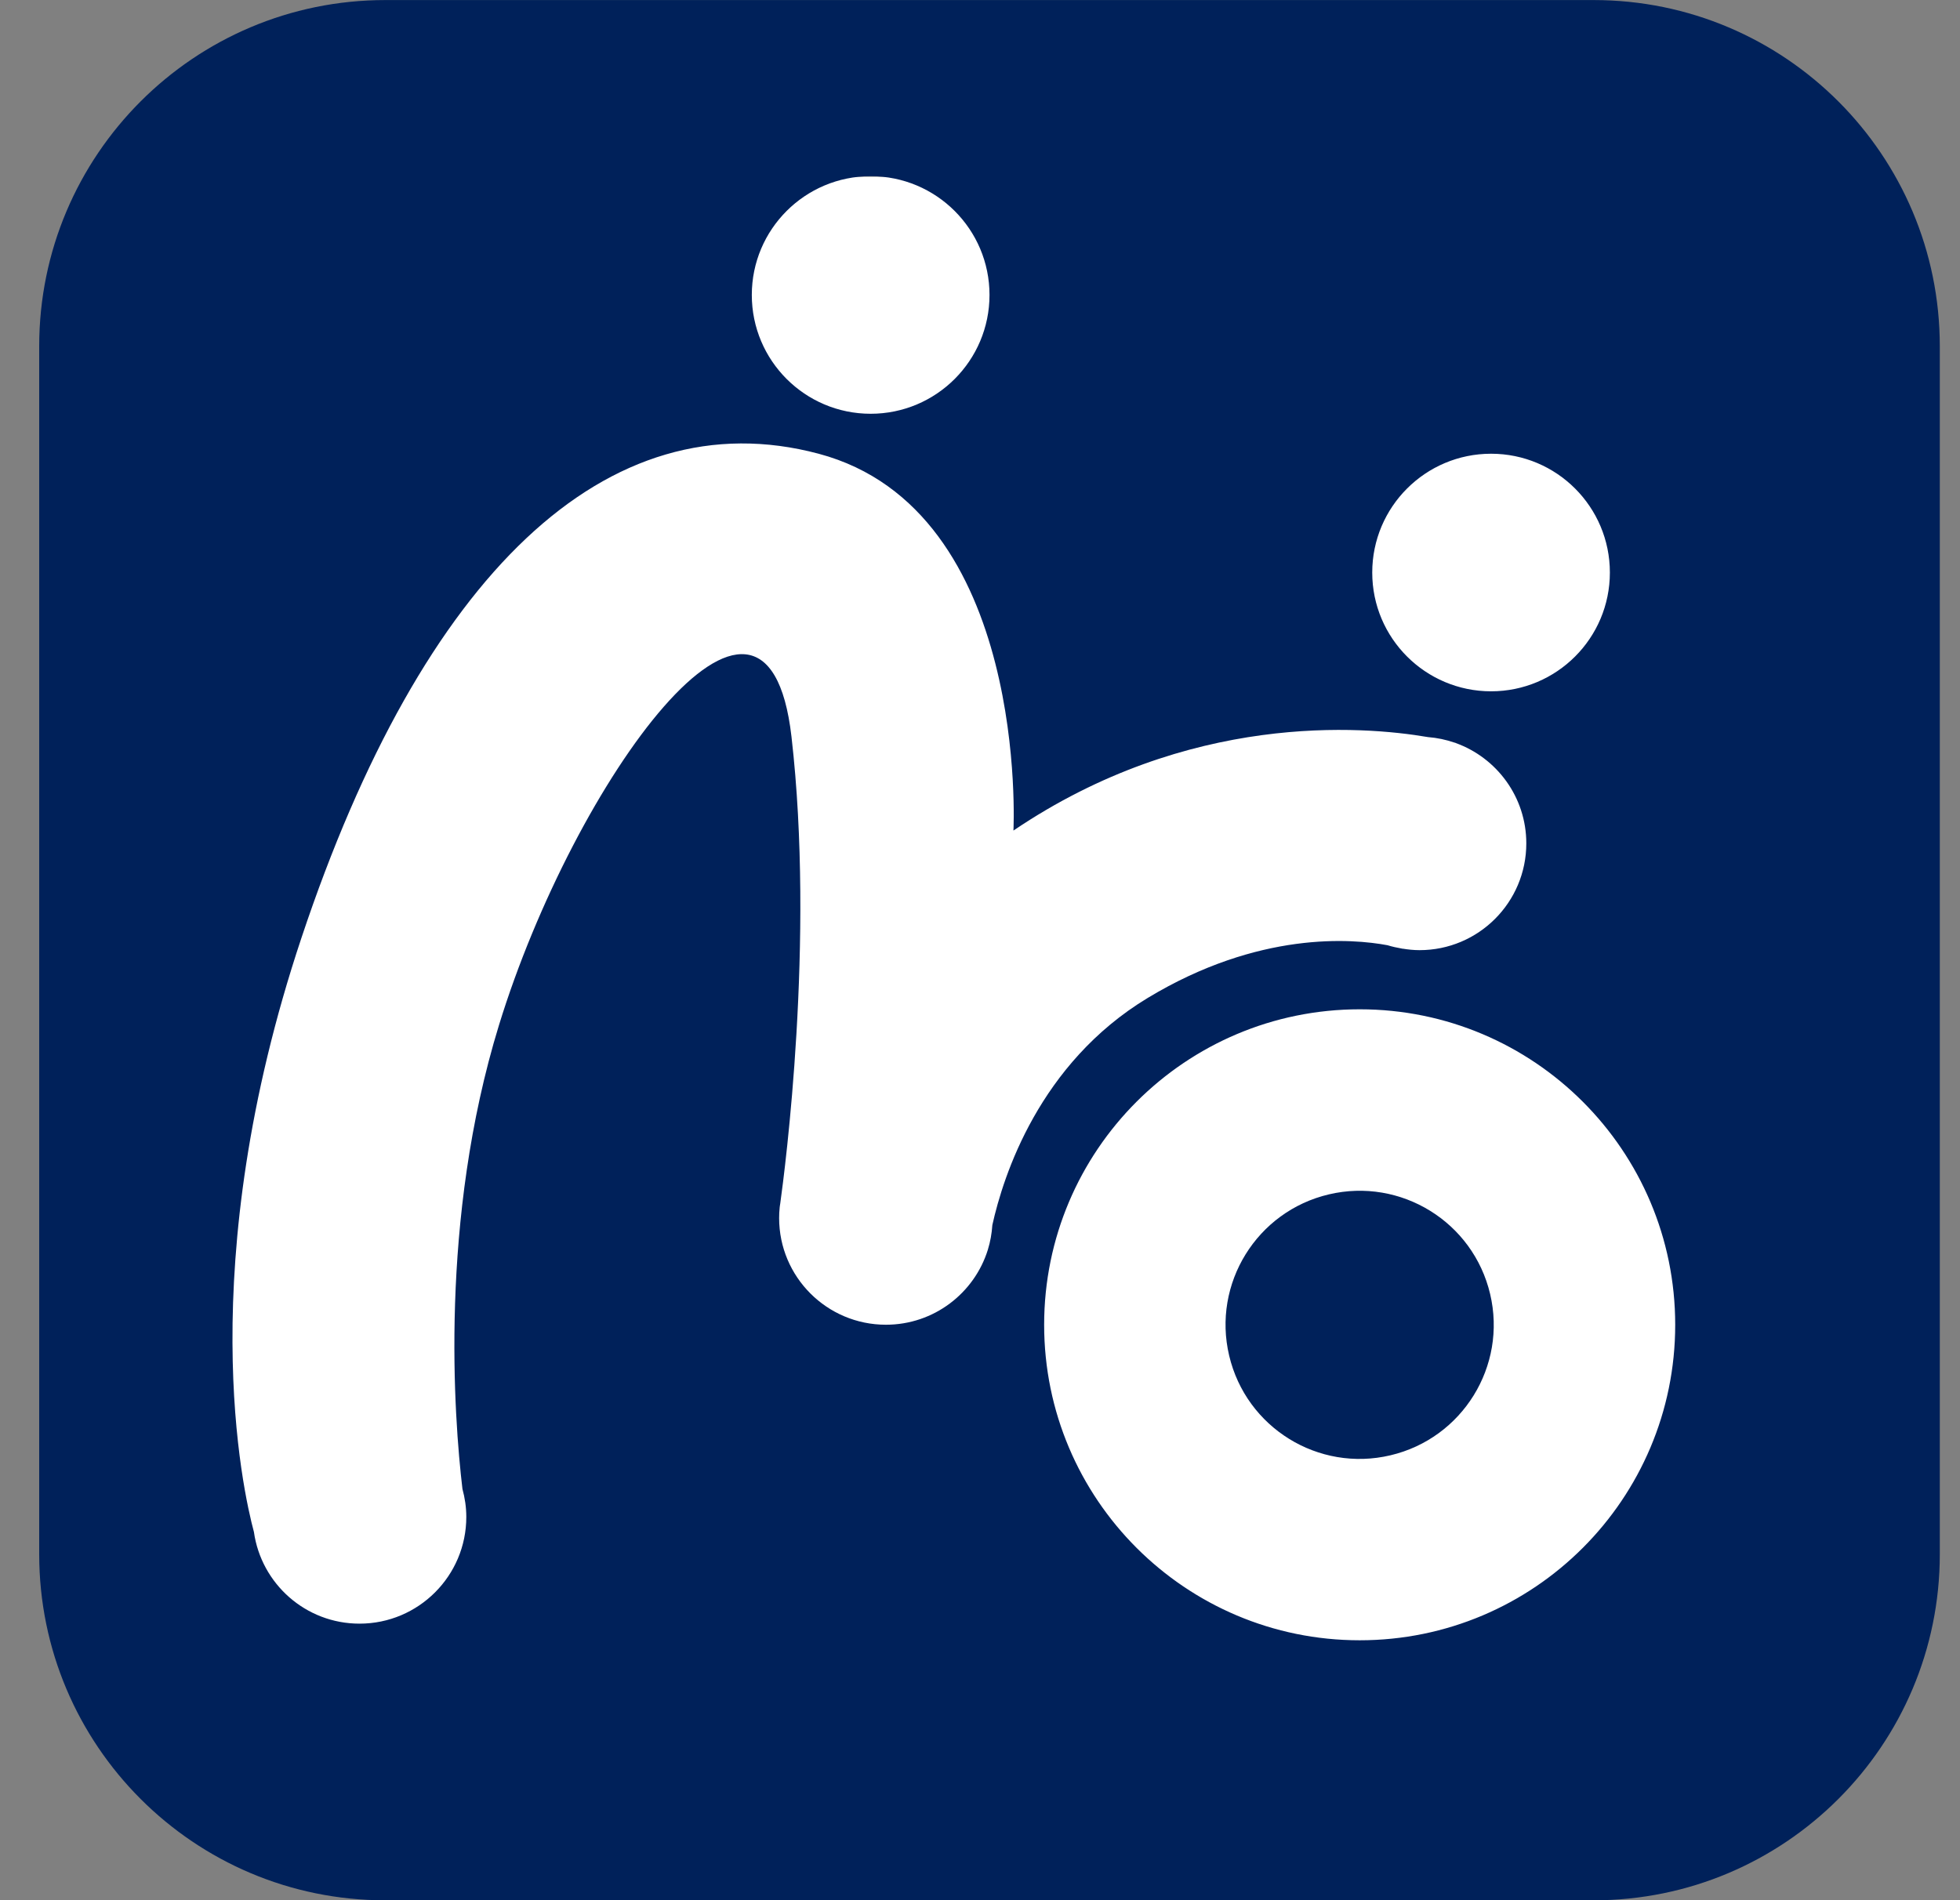 <svg width="33" height="32" viewBox="0 0 33 32" fill="none" xmlns="http://www.w3.org/2000/svg">
<rect x="0" y="0" width="33" height="32" fill="#808080" stroke="none"/>
<path d="M3.857 2.977H29.761V28.452H3.857V2.977Z" fill="white"/>
<path d="M23.41 24.508C24.624 24.222 25.376 23.006 25.089 21.792C24.803 20.579 23.587 19.827 22.373 20.114C21.16 20.4 20.408 21.616 20.695 22.829C20.981 24.043 22.197 24.795 23.41 24.508Z" fill="#00215A"/>
<path d="M26.832 0.001H6.488C3.269 0.001 0.66 2.611 0.66 5.83V26.173C0.66 29.392 3.269 32.002 6.488 32.002H26.832C30.05 32.002 32.66 29.392 32.66 26.173V5.83C32.659 2.611 30.05 0.001 26.832 0.001ZM25.105 7.641C26.21 7.641 27.105 8.537 27.105 9.642C27.105 10.747 26.209 11.642 25.105 11.642C24.001 11.642 23.104 10.747 23.104 9.642C23.104 8.537 24 7.641 25.105 7.641ZM14.659 2.967C15.764 2.967 16.66 3.863 16.66 4.967C16.66 6.072 15.764 6.968 14.659 6.968C13.554 6.968 12.658 6.072 12.658 4.967C12.658 3.863 13.554 2.967 14.659 2.967ZM16.633 21.044C16.406 21.777 15.723 22.309 14.916 22.309C13.923 22.309 13.118 21.504 13.118 20.512C13.118 20.453 13.121 20.395 13.127 20.337V20.335C13.129 20.311 13.134 20.289 13.137 20.266C13.216 19.697 13.721 15.838 13.326 12.406C12.899 8.69 9.664 13.154 8.401 17.264C7.392 20.548 7.644 23.871 7.786 25.074C7.827 25.225 7.851 25.382 7.851 25.546C7.851 26.538 7.046 27.343 6.053 27.343C5.146 27.343 4.398 26.671 4.275 25.798C4.089 25.108 3.232 21.321 5.075 15.795C7.117 9.669 10.225 6.693 13.783 7.641C17.341 8.589 17.063 13.987 17.063 13.987C20.014 11.99 22.937 12.224 24.043 12.413C24.197 12.425 24.346 12.457 24.486 12.505C24.498 12.508 24.507 12.51 24.507 12.51V12.512C25.201 12.761 25.698 13.423 25.698 14.203C25.698 15.196 24.893 16.001 23.9 16.001C23.804 16.001 23.709 15.991 23.617 15.976V15.978C23.617 15.978 23.61 15.976 23.602 15.974C23.52 15.96 23.439 15.942 23.361 15.918C22.766 15.807 21.196 15.675 19.325 16.805C17.498 17.909 16.892 19.799 16.708 20.63C16.698 20.773 16.674 20.911 16.633 21.043V21.044ZM22.893 27.623C19.959 27.623 17.58 25.244 17.58 22.31C17.58 19.376 19.959 16.997 22.893 16.997C25.827 16.997 28.205 19.376 28.205 22.31C28.205 25.244 25.827 27.623 22.893 27.623Z" fill="#00215A"/>
</svg>
